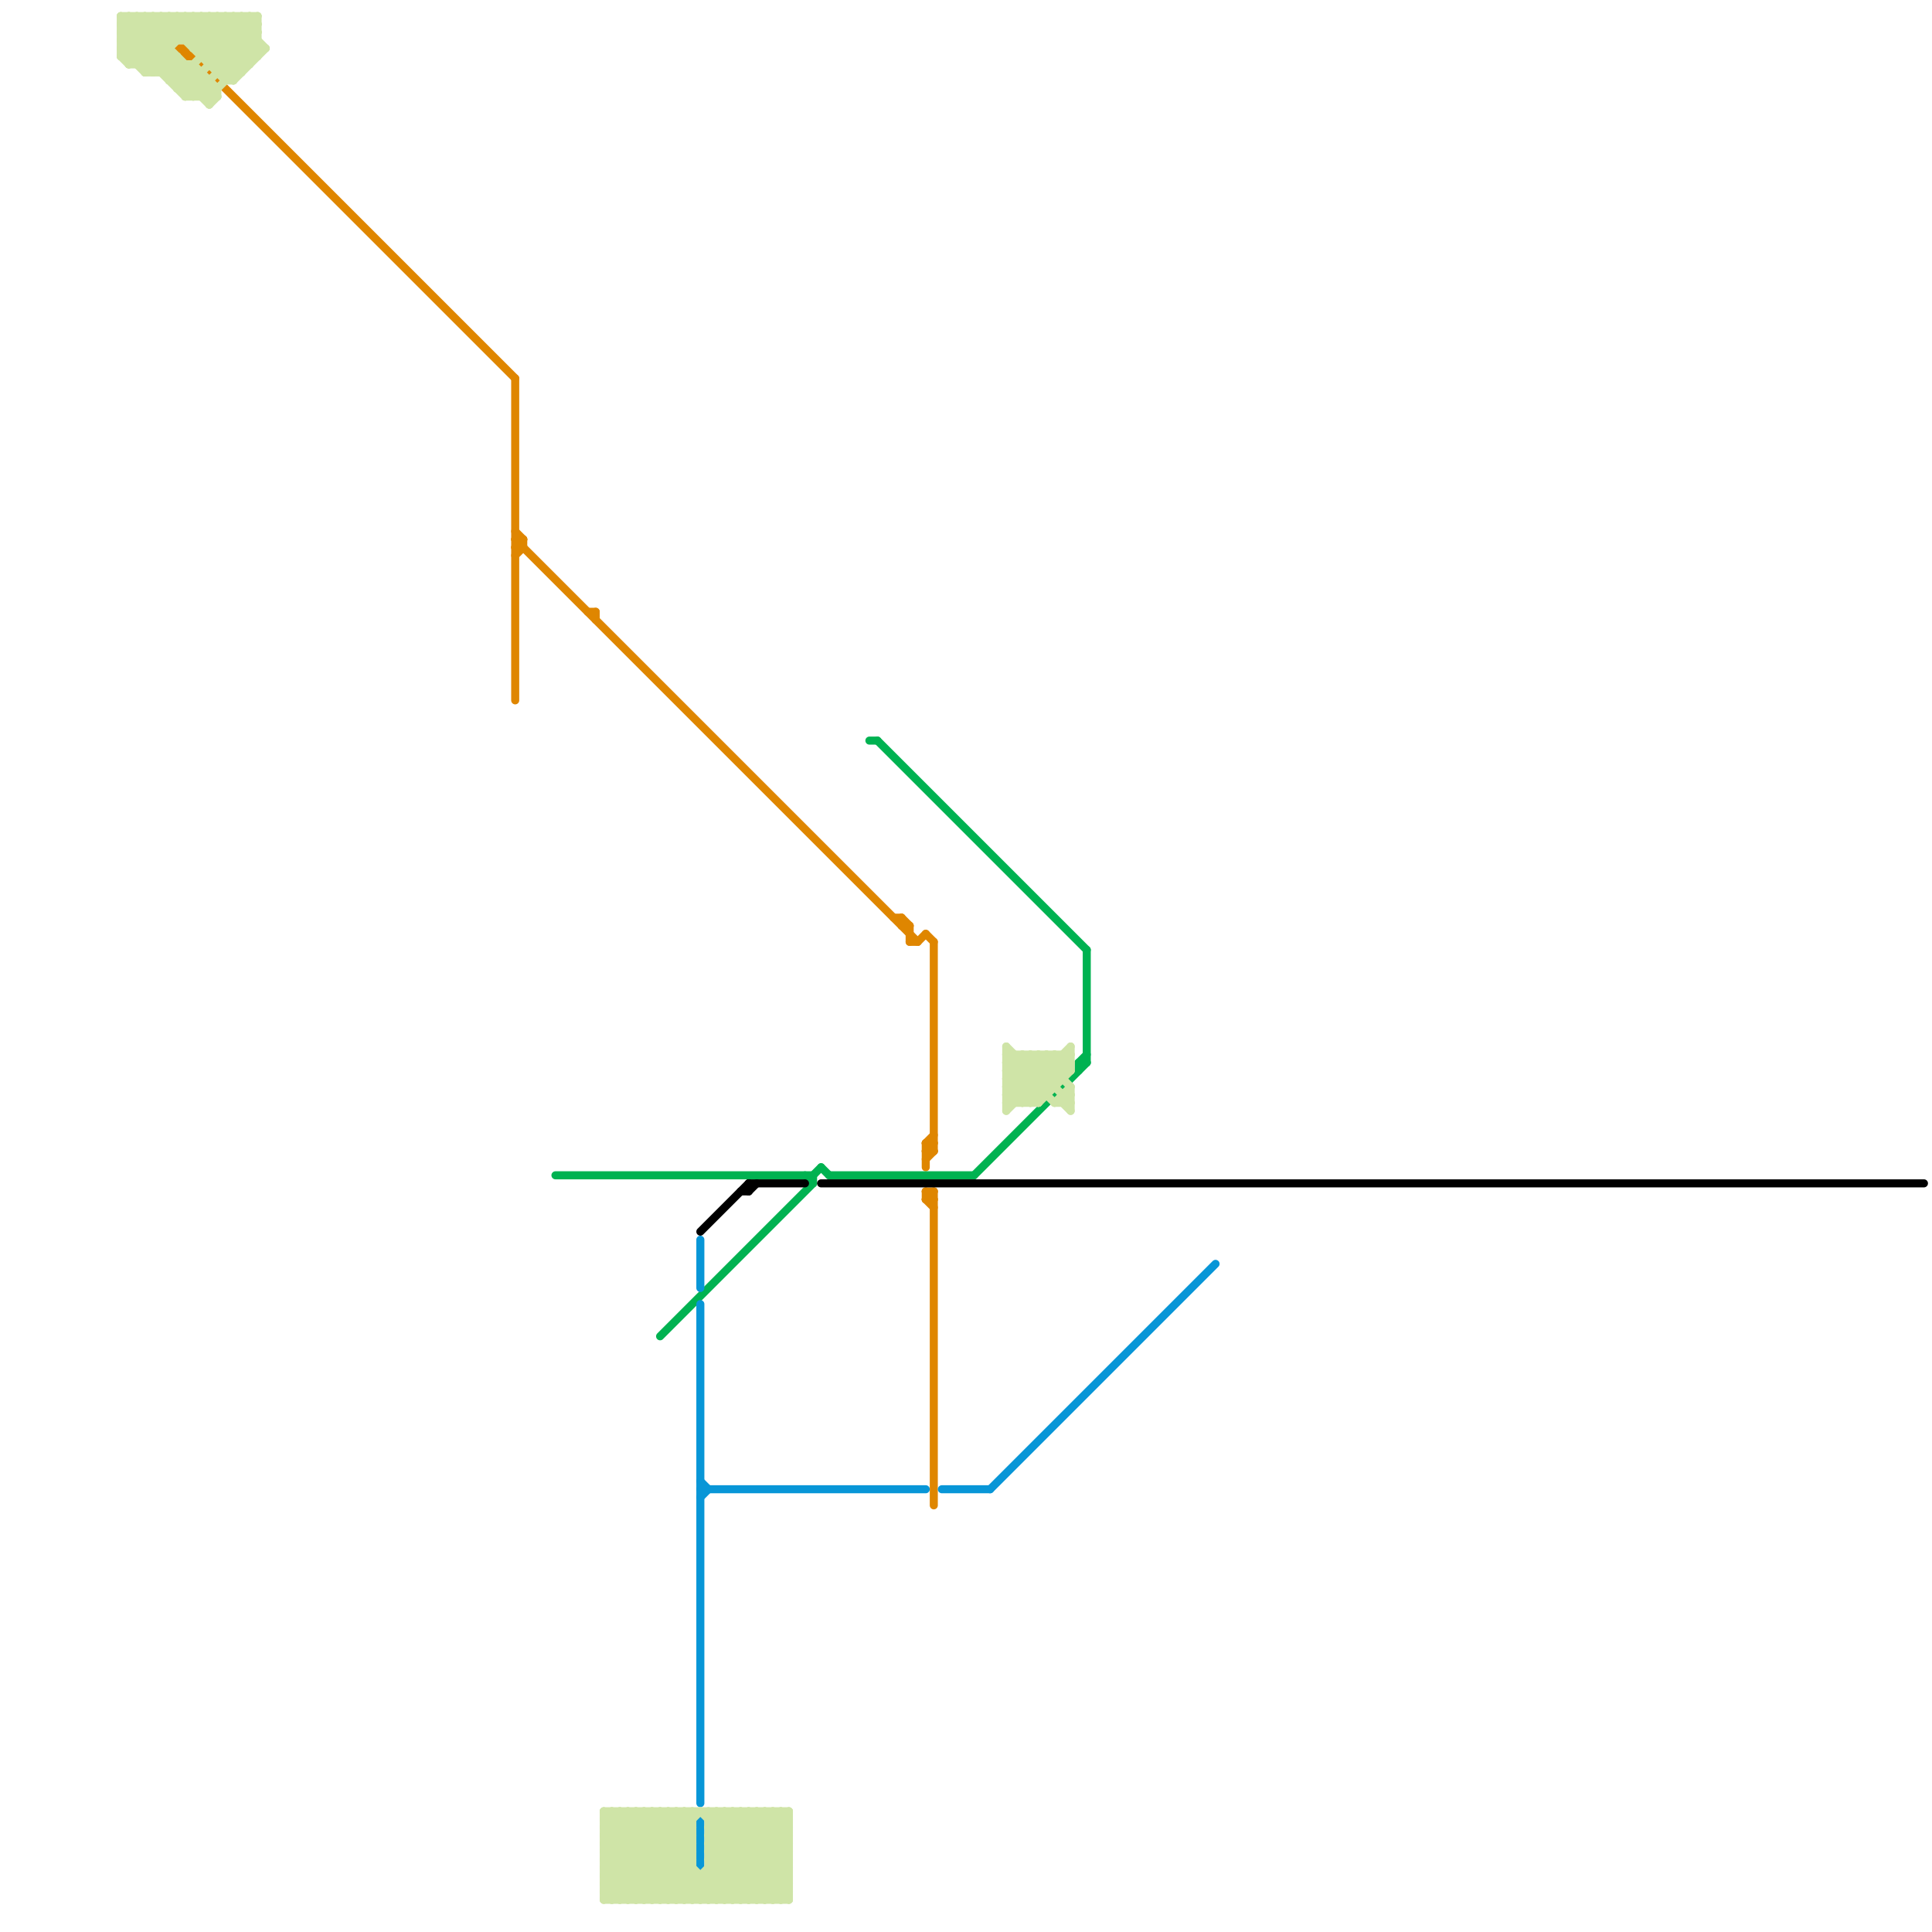 
<svg version="1.1" xmlns="http://www.w3.org/2000/svg" viewBox="0 0 240 240">
<style>line { stroke-width: 1; fill: none; stroke-linecap: round; stroke-linejoin: round; } .c0 { stroke: #df8600 } .c1 { stroke: #00b251 } .c2 { stroke: #000000 } .c3 { stroke: #0896d7 } .c4 { stroke: #cfe4a7 }</style><line class="c0" x1="64" y1="67" x2="114" y2="117"/><line class="c0" x1="115" y1="142" x2="116" y2="142"/><line class="c0" x1="22" y1="6" x2="23" y2="7"/><line class="c0" x1="23" y1="7" x2="24" y2="7"/><line class="c0" x1="115" y1="148" x2="116" y2="149"/><line class="c0" x1="73" y1="76" x2="74" y2="76"/><line class="c0" x1="115" y1="143" x2="116" y2="142"/><line class="c0" x1="115" y1="149" x2="116" y2="148"/><line class="c0" x1="112" y1="114" x2="113" y2="115"/><line class="c0" x1="116" y1="117" x2="116" y2="143"/><line class="c0" x1="64" y1="47" x2="64" y2="87"/><line class="c0" x1="111" y1="114" x2="112" y2="114"/><line class="c0" x1="112" y1="115" x2="113" y2="115"/><line class="c0" x1="22" y1="6" x2="23" y2="6"/><line class="c0" x1="115" y1="142" x2="116" y2="141"/><line class="c0" x1="64" y1="68" x2="65" y2="68"/><line class="c0" x1="112" y1="114" x2="112" y2="115"/><line class="c0" x1="115" y1="142" x2="115" y2="145"/><line class="c0" x1="115" y1="144" x2="116" y2="143"/><line class="c0" x1="115" y1="148" x2="116" y2="148"/><line class="c0" x1="116" y1="148" x2="116" y2="187"/><line class="c0" x1="74" y1="76" x2="74" y2="77"/><line class="c0" x1="115" y1="149" x2="116" y2="150"/><line class="c0" x1="115" y1="148" x2="115" y2="149"/><line class="c0" x1="65" y1="67" x2="65" y2="68"/><line class="c0" x1="113" y1="115" x2="113" y2="117"/><line class="c0" x1="23" y1="6" x2="23" y2="7"/><line class="c0" x1="64" y1="69" x2="65" y2="68"/><line class="c0" x1="64" y1="67" x2="65" y2="67"/><line class="c0" x1="113" y1="117" x2="114" y2="117"/><line class="c0" x1="115" y1="142" x2="116" y2="143"/><line class="c0" x1="64" y1="68" x2="65" y2="67"/><line class="c0" x1="115" y1="143" x2="116" y2="143"/><line class="c0" x1="115" y1="116" x2="116" y2="117"/><line class="c0" x1="115" y1="149" x2="116" y2="149"/><line class="c0" x1="23" y1="6" x2="64" y2="47"/><line class="c0" x1="114" y1="117" x2="115" y2="116"/><line class="c0" x1="64" y1="66" x2="65" y2="67"/><line class="c1" x1="101" y1="146" x2="102" y2="145"/><line class="c1" x1="108" y1="92" x2="109" y2="92"/><line class="c1" x1="134" y1="132" x2="135" y2="132"/><line class="c1" x1="103" y1="146" x2="121" y2="146"/><line class="c1" x1="102" y1="145" x2="103" y2="146"/><line class="c1" x1="135" y1="118" x2="135" y2="132"/><line class="c1" x1="101" y1="146" x2="101" y2="147"/><line class="c1" x1="69" y1="146" x2="101" y2="146"/><line class="c1" x1="134" y1="132" x2="135" y2="131"/><line class="c1" x1="109" y1="92" x2="135" y2="118"/><line class="c1" x1="121" y1="146" x2="135" y2="132"/><line class="c1" x1="100" y1="146" x2="101" y2="147"/><line class="c1" x1="82" y1="166" x2="101" y2="147"/><line class="c1" x1="134" y1="132" x2="134" y2="133"/><line class="c2" x1="93" y1="147" x2="93" y2="148"/><line class="c2" x1="93" y1="147" x2="100" y2="147"/><line class="c2" x1="102" y1="147" x2="239" y2="147"/><line class="c2" x1="93" y1="148" x2="94" y2="147"/><line class="c2" x1="87" y1="153" x2="93" y2="147"/><line class="c2" x1="92" y1="148" x2="93" y2="148"/><line class="c3" x1="87" y1="184" x2="88" y2="185"/><line class="c3" x1="87" y1="226" x2="87" y2="232"/><line class="c3" x1="123" y1="185" x2="151" y2="157"/><line class="c3" x1="87" y1="162" x2="87" y2="224"/><line class="c3" x1="87" y1="186" x2="88" y2="185"/><line class="c3" x1="87" y1="154" x2="87" y2="160"/><line class="c3" x1="87" y1="185" x2="115" y2="185"/><line class="c3" x1="117" y1="185" x2="123" y2="185"/><line class="c4" x1="88" y1="236" x2="98" y2="226"/><line class="c4" x1="88" y1="226" x2="98" y2="226"/><line class="c4" x1="24" y1="8" x2="27" y2="11"/><line class="c4" x1="26" y1="13" x2="27" y2="12"/><line class="c4" x1="75" y1="233" x2="83" y2="225"/><line class="c4" x1="26" y1="8" x2="31" y2="8"/><line class="c4" x1="89" y1="225" x2="89" y2="236"/><line class="c4" x1="75" y1="231" x2="80" y2="236"/><line class="c4" x1="15" y1="5" x2="32" y2="5"/><line class="c4" x1="95" y1="236" x2="98" y2="233"/><line class="c4" x1="88" y1="228" x2="98" y2="228"/><line class="c4" x1="132" y1="131" x2="132" y2="134"/><line class="c4" x1="88" y1="230" x2="98" y2="230"/><line class="c4" x1="81" y1="236" x2="86" y2="231"/><line class="c4" x1="87" y1="233" x2="87" y2="236"/><line class="c4" x1="128" y1="137" x2="133" y2="132"/><line class="c4" x1="75" y1="234" x2="77" y2="236"/><line class="c4" x1="26" y1="2" x2="26" y2="8"/><line class="c4" x1="75" y1="234" x2="98" y2="234"/><line class="c4" x1="125" y1="134" x2="128" y2="131"/><line class="c4" x1="75" y1="236" x2="98" y2="236"/><line class="c4" x1="15" y1="2" x2="26" y2="13"/><line class="c4" x1="88" y1="226" x2="89" y2="225"/><line class="c4" x1="75" y1="236" x2="86" y2="225"/><line class="c4" x1="16" y1="2" x2="16" y2="8"/><line class="c4" x1="26" y1="2" x2="31" y2="7"/><line class="c4" x1="24" y1="6" x2="33" y2="6"/><line class="c4" x1="75" y1="235" x2="76" y2="236"/><line class="c4" x1="127" y1="131" x2="133" y2="137"/><line class="c4" x1="125" y1="136" x2="130" y2="131"/><line class="c4" x1="85" y1="236" x2="96" y2="225"/><line class="c4" x1="22" y1="2" x2="22" y2="5"/><line class="c4" x1="19" y1="2" x2="22" y2="5"/><line class="c4" x1="77" y1="225" x2="88" y2="236"/><line class="c4" x1="125" y1="132" x2="129" y2="136"/><line class="c4" x1="86" y1="236" x2="97" y2="225"/><line class="c4" x1="133" y1="135" x2="133" y2="138"/><line class="c4" x1="19" y1="2" x2="19" y2="9"/><line class="c4" x1="132" y1="136" x2="133" y2="136"/><line class="c4" x1="15" y1="7" x2="22" y2="7"/><line class="c4" x1="25" y1="9" x2="25" y2="12"/><line class="c4" x1="21" y1="9" x2="22" y2="8"/><line class="c4" x1="77" y1="225" x2="77" y2="236"/><line class="c4" x1="75" y1="234" x2="84" y2="225"/><line class="c4" x1="15" y1="6" x2="21" y2="6"/><line class="c4" x1="18" y1="9" x2="25" y2="9"/><line class="c4" x1="75" y1="226" x2="86" y2="226"/><line class="c4" x1="23" y1="2" x2="23" y2="5"/><line class="c4" x1="75" y1="228" x2="86" y2="228"/><line class="c4" x1="126" y1="131" x2="126" y2="137"/><line class="c4" x1="88" y1="229" x2="98" y2="229"/><line class="c4" x1="89" y1="225" x2="98" y2="234"/><line class="c4" x1="20" y1="9" x2="22" y2="7"/><line class="c4" x1="88" y1="231" x2="98" y2="231"/><line class="c4" x1="17" y1="2" x2="27" y2="12"/><line class="c4" x1="15" y1="4" x2="23" y2="12"/><line class="c4" x1="131" y1="137" x2="133" y2="135"/><line class="c4" x1="75" y1="225" x2="75" y2="236"/><line class="c4" x1="125" y1="138" x2="133" y2="130"/><line class="c4" x1="21" y1="10" x2="26" y2="10"/><line class="c4" x1="92" y1="236" x2="98" y2="230"/><line class="c4" x1="75" y1="226" x2="85" y2="236"/><line class="c4" x1="128" y1="131" x2="131" y2="134"/><line class="c4" x1="23" y1="12" x2="27" y2="12"/><line class="c4" x1="75" y1="225" x2="98" y2="225"/><line class="c4" x1="75" y1="231" x2="86" y2="231"/><line class="c4" x1="88" y1="225" x2="98" y2="235"/><line class="c4" x1="15" y1="6" x2="19" y2="2"/><line class="c4" x1="127" y1="131" x2="127" y2="137"/><line class="c4" x1="18" y1="9" x2="25" y2="2"/><line class="c4" x1="23" y1="5" x2="26" y2="2"/><line class="c4" x1="87" y1="236" x2="98" y2="225"/><line class="c4" x1="82" y1="225" x2="86" y2="229"/><line class="c4" x1="15" y1="7" x2="16" y2="8"/><line class="c4" x1="125" y1="131" x2="131" y2="137"/><line class="c4" x1="131" y1="137" x2="133" y2="137"/><line class="c4" x1="75" y1="227" x2="77" y2="225"/><line class="c4" x1="75" y1="231" x2="81" y2="225"/><line class="c4" x1="94" y1="236" x2="98" y2="232"/><line class="c4" x1="29" y1="2" x2="29" y2="10"/><line class="c4" x1="76" y1="236" x2="87" y2="225"/><line class="c4" x1="131" y1="131" x2="133" y2="133"/><line class="c4" x1="125" y1="134" x2="128" y2="137"/><line class="c4" x1="79" y1="225" x2="79" y2="236"/><line class="c4" x1="75" y1="229" x2="79" y2="225"/><line class="c4" x1="88" y1="225" x2="88" y2="236"/><line class="c4" x1="89" y1="236" x2="98" y2="227"/><line class="c4" x1="130" y1="131" x2="130" y2="136"/><line class="c4" x1="81" y1="225" x2="81" y2="236"/><line class="c4" x1="90" y1="225" x2="90" y2="236"/><line class="c4" x1="132" y1="131" x2="133" y2="132"/><line class="c4" x1="125" y1="135" x2="129" y2="131"/><line class="c4" x1="88" y1="233" x2="91" y2="236"/><line class="c4" x1="76" y1="225" x2="87" y2="236"/><line class="c4" x1="16" y1="2" x2="26" y2="12"/><line class="c4" x1="24" y1="12" x2="32" y2="4"/><line class="c4" x1="23" y1="12" x2="25" y2="10"/><line class="c4" x1="27" y1="11" x2="27" y2="12"/><line class="c4" x1="15" y1="3" x2="32" y2="3"/><line class="c4" x1="75" y1="228" x2="83" y2="236"/><line class="c4" x1="96" y1="225" x2="98" y2="227"/><line class="c4" x1="75" y1="233" x2="98" y2="233"/><line class="c4" x1="96" y1="236" x2="98" y2="234"/><line class="c4" x1="25" y1="2" x2="25" y2="7"/><line class="c4" x1="76" y1="225" x2="76" y2="236"/><line class="c4" x1="82" y1="225" x2="82" y2="236"/><line class="c4" x1="125" y1="137" x2="129" y2="137"/><line class="c4" x1="132" y1="136" x2="132" y2="137"/><line class="c4" x1="17" y1="2" x2="17" y2="8"/><line class="c4" x1="90" y1="225" x2="98" y2="233"/><line class="c4" x1="88" y1="227" x2="97" y2="236"/><line class="c4" x1="94" y1="225" x2="98" y2="229"/><line class="c4" x1="91" y1="225" x2="91" y2="236"/><line class="c4" x1="88" y1="229" x2="92" y2="225"/><line class="c4" x1="19" y1="9" x2="21" y2="7"/><line class="c4" x1="91" y1="236" x2="98" y2="229"/><line class="c4" x1="84" y1="236" x2="95" y2="225"/><line class="c4" x1="22" y1="2" x2="29" y2="9"/><line class="c4" x1="78" y1="225" x2="89" y2="236"/><line class="c4" x1="23" y1="11" x2="32" y2="2"/><line class="c4" x1="87" y1="225" x2="98" y2="236"/><line class="c4" x1="91" y1="225" x2="98" y2="232"/><line class="c4" x1="27" y1="9" x2="30" y2="9"/><line class="c4" x1="93" y1="225" x2="93" y2="236"/><line class="c4" x1="17" y1="8" x2="23" y2="2"/><line class="c4" x1="83" y1="236" x2="86" y2="233"/><line class="c4" x1="83" y1="225" x2="83" y2="236"/><line class="c4" x1="125" y1="131" x2="133" y2="131"/><line class="c4" x1="92" y1="225" x2="92" y2="236"/><line class="c4" x1="125" y1="130" x2="130" y2="135"/><line class="c4" x1="27" y1="2" x2="27" y2="9"/><line class="c4" x1="26" y1="12" x2="32" y2="6"/><line class="c4" x1="15" y1="6" x2="18" y2="9"/><line class="c4" x1="23" y1="2" x2="30" y2="9"/><line class="c4" x1="21" y1="2" x2="29" y2="10"/><line class="c4" x1="79" y1="225" x2="90" y2="236"/><line class="c4" x1="81" y1="225" x2="86" y2="230"/><line class="c4" x1="15" y1="3" x2="16" y2="2"/><line class="c4" x1="15" y1="7" x2="20" y2="2"/><line class="c4" x1="85" y1="225" x2="85" y2="236"/><line class="c4" x1="16" y1="8" x2="22" y2="2"/><line class="c4" x1="78" y1="236" x2="86" y2="228"/><line class="c4" x1="94" y1="225" x2="94" y2="236"/><line class="c4" x1="125" y1="135" x2="131" y2="135"/><line class="c4" x1="28" y1="2" x2="28" y2="10"/><line class="c4" x1="83" y1="225" x2="86" y2="228"/><line class="c4" x1="75" y1="227" x2="84" y2="236"/><line class="c4" x1="15" y1="3" x2="24" y2="12"/><line class="c4" x1="15" y1="5" x2="18" y2="2"/><line class="c4" x1="24" y1="2" x2="30" y2="8"/><line class="c4" x1="18" y1="8" x2="24" y2="2"/><line class="c4" x1="88" y1="228" x2="96" y2="236"/><line class="c4" x1="125" y1="136" x2="126" y2="137"/><line class="c4" x1="128" y1="131" x2="128" y2="137"/><line class="c4" x1="75" y1="228" x2="78" y2="225"/><line class="c4" x1="26" y1="7" x2="31" y2="2"/><line class="c4" x1="125" y1="133" x2="133" y2="133"/><line class="c4" x1="15" y1="2" x2="15" y2="7"/><line class="c4" x1="31" y1="2" x2="31" y2="8"/><line class="c4" x1="22" y1="11" x2="27" y2="11"/><line class="c4" x1="75" y1="227" x2="86" y2="227"/><line class="c4" x1="84" y1="225" x2="86" y2="227"/><line class="c4" x1="75" y1="230" x2="81" y2="236"/><line class="c4" x1="80" y1="225" x2="80" y2="236"/><line class="c4" x1="125" y1="134" x2="132" y2="134"/><line class="c4" x1="16" y1="7" x2="21" y2="2"/><line class="c4" x1="75" y1="235" x2="98" y2="235"/><line class="c4" x1="75" y1="226" x2="76" y2="225"/><line class="c4" x1="80" y1="225" x2="86" y2="231"/><line class="c4" x1="130" y1="131" x2="132" y2="133"/><line class="c4" x1="32" y1="2" x2="32" y2="7"/><line class="c4" x1="96" y1="225" x2="96" y2="236"/><line class="c4" x1="97" y1="236" x2="98" y2="235"/><line class="c4" x1="25" y1="2" x2="31" y2="8"/><line class="c4" x1="88" y1="232" x2="98" y2="232"/><line class="c4" x1="15" y1="4" x2="17" y2="2"/><line class="c4" x1="82" y1="236" x2="86" y2="232"/><line class="c4" x1="132" y1="137" x2="133" y2="136"/><line class="c4" x1="129" y1="131" x2="133" y2="135"/><line class="c4" x1="125" y1="133" x2="127" y2="131"/><line class="c4" x1="125" y1="137" x2="131" y2="131"/><line class="c4" x1="29" y1="2" x2="33" y2="6"/><line class="c4" x1="93" y1="225" x2="98" y2="230"/><line class="c4" x1="79" y1="236" x2="86" y2="229"/><line class="c4" x1="97" y1="225" x2="98" y2="226"/><line class="c4" x1="98" y1="225" x2="98" y2="236"/><line class="c4" x1="75" y1="235" x2="85" y2="225"/><line class="c4" x1="90" y1="236" x2="98" y2="228"/><line class="c4" x1="25" y1="7" x2="32" y2="7"/><line class="c4" x1="26" y1="10" x2="26" y2="13"/><line class="c4" x1="77" y1="236" x2="86" y2="227"/><line class="c4" x1="75" y1="225" x2="86" y2="236"/><line class="c4" x1="24" y1="8" x2="24" y2="12"/><line class="c4" x1="95" y1="225" x2="98" y2="228"/><line class="c4" x1="127" y1="137" x2="133" y2="131"/><line class="c4" x1="24" y1="5" x2="27" y2="2"/><line class="c4" x1="88" y1="229" x2="95" y2="236"/><line class="c4" x1="29" y1="10" x2="33" y2="6"/><line class="c4" x1="21" y1="10" x2="23" y2="8"/><line class="c4" x1="20" y1="2" x2="28" y2="10"/><line class="c4" x1="88" y1="230" x2="94" y2="236"/><line class="c4" x1="125" y1="132" x2="133" y2="132"/><line class="c4" x1="92" y1="225" x2="98" y2="231"/><line class="c4" x1="132" y1="137" x2="133" y2="138"/><line class="c4" x1="18" y1="2" x2="21" y2="5"/><line class="c4" x1="88" y1="230" x2="93" y2="225"/><line class="c4" x1="88" y1="232" x2="92" y2="236"/><line class="c4" x1="85" y1="225" x2="86" y2="226"/><line class="c4" x1="28" y1="10" x2="29" y2="10"/><line class="c4" x1="24" y1="6" x2="28" y2="2"/><line class="c4" x1="16" y1="8" x2="24" y2="8"/><line class="c4" x1="75" y1="232" x2="79" y2="236"/><line class="c4" x1="88" y1="228" x2="91" y2="225"/><line class="c4" x1="18" y1="2" x2="18" y2="9"/><line class="c4" x1="75" y1="230" x2="86" y2="230"/><line class="c4" x1="28" y1="9" x2="32" y2="5"/><line class="c4" x1="75" y1="232" x2="86" y2="232"/><line class="c4" x1="93" y1="236" x2="98" y2="231"/><line class="c4" x1="15" y1="2" x2="32" y2="2"/><line class="c4" x1="129" y1="137" x2="133" y2="133"/><line class="c4" x1="15" y1="4" x2="32" y2="4"/><line class="c4" x1="27" y1="8" x2="32" y2="3"/><line class="c4" x1="125" y1="135" x2="127" y2="137"/><line class="c4" x1="88" y1="227" x2="98" y2="227"/><line class="c4" x1="22" y1="11" x2="24" y2="9"/><line class="c4" x1="30" y1="2" x2="32" y2="4"/><line class="c4" x1="125" y1="130" x2="125" y2="138"/><line class="c4" x1="75" y1="229" x2="82" y2="236"/><line class="c4" x1="75" y1="232" x2="82" y2="225"/><line class="c4" x1="84" y1="225" x2="84" y2="236"/><line class="c4" x1="88" y1="227" x2="90" y2="225"/><line class="c4" x1="88" y1="231" x2="94" y2="225"/><line class="c4" x1="125" y1="132" x2="126" y2="131"/><line class="c4" x1="88" y1="231" x2="93" y2="236"/><line class="c4" x1="27" y1="2" x2="32" y2="7"/><line class="c4" x1="75" y1="230" x2="80" y2="225"/><line class="c4" x1="31" y1="2" x2="32" y2="3"/><line class="c4" x1="131" y1="131" x2="131" y2="135"/><line class="c4" x1="86" y1="225" x2="86" y2="236"/><line class="c4" x1="95" y1="225" x2="95" y2="236"/><line class="c4" x1="80" y1="236" x2="86" y2="230"/><line class="c4" x1="15" y1="5" x2="19" y2="9"/><line class="c4" x1="75" y1="233" x2="78" y2="236"/><line class="c4" x1="25" y1="12" x2="26" y2="11"/><line class="c4" x1="30" y1="2" x2="30" y2="9"/><line class="c4" x1="24" y1="2" x2="24" y2="6"/><line class="c4" x1="28" y1="2" x2="32" y2="6"/><line class="c4" x1="125" y1="136" x2="130" y2="136"/><line class="c4" x1="129" y1="131" x2="129" y2="137"/><line class="c4" x1="133" y1="130" x2="133" y2="133"/><line class="c4" x1="75" y1="229" x2="86" y2="229"/><line class="c4" x1="20" y1="2" x2="20" y2="9"/><line class="c4" x1="97" y1="225" x2="97" y2="236"/><line class="c4" x1="22" y1="10" x2="30" y2="2"/><line class="c4" x1="125" y1="133" x2="129" y2="137"/><line class="c4" x1="78" y1="225" x2="78" y2="236"/><line class="c4" x1="23" y1="8" x2="23" y2="12"/><line class="c4" x1="25" y1="6" x2="29" y2="2"/><line class="c4" x1="22" y1="7" x2="22" y2="11"/><line class="c4" x1="21" y1="2" x2="21" y2="10"/>


</svg>

